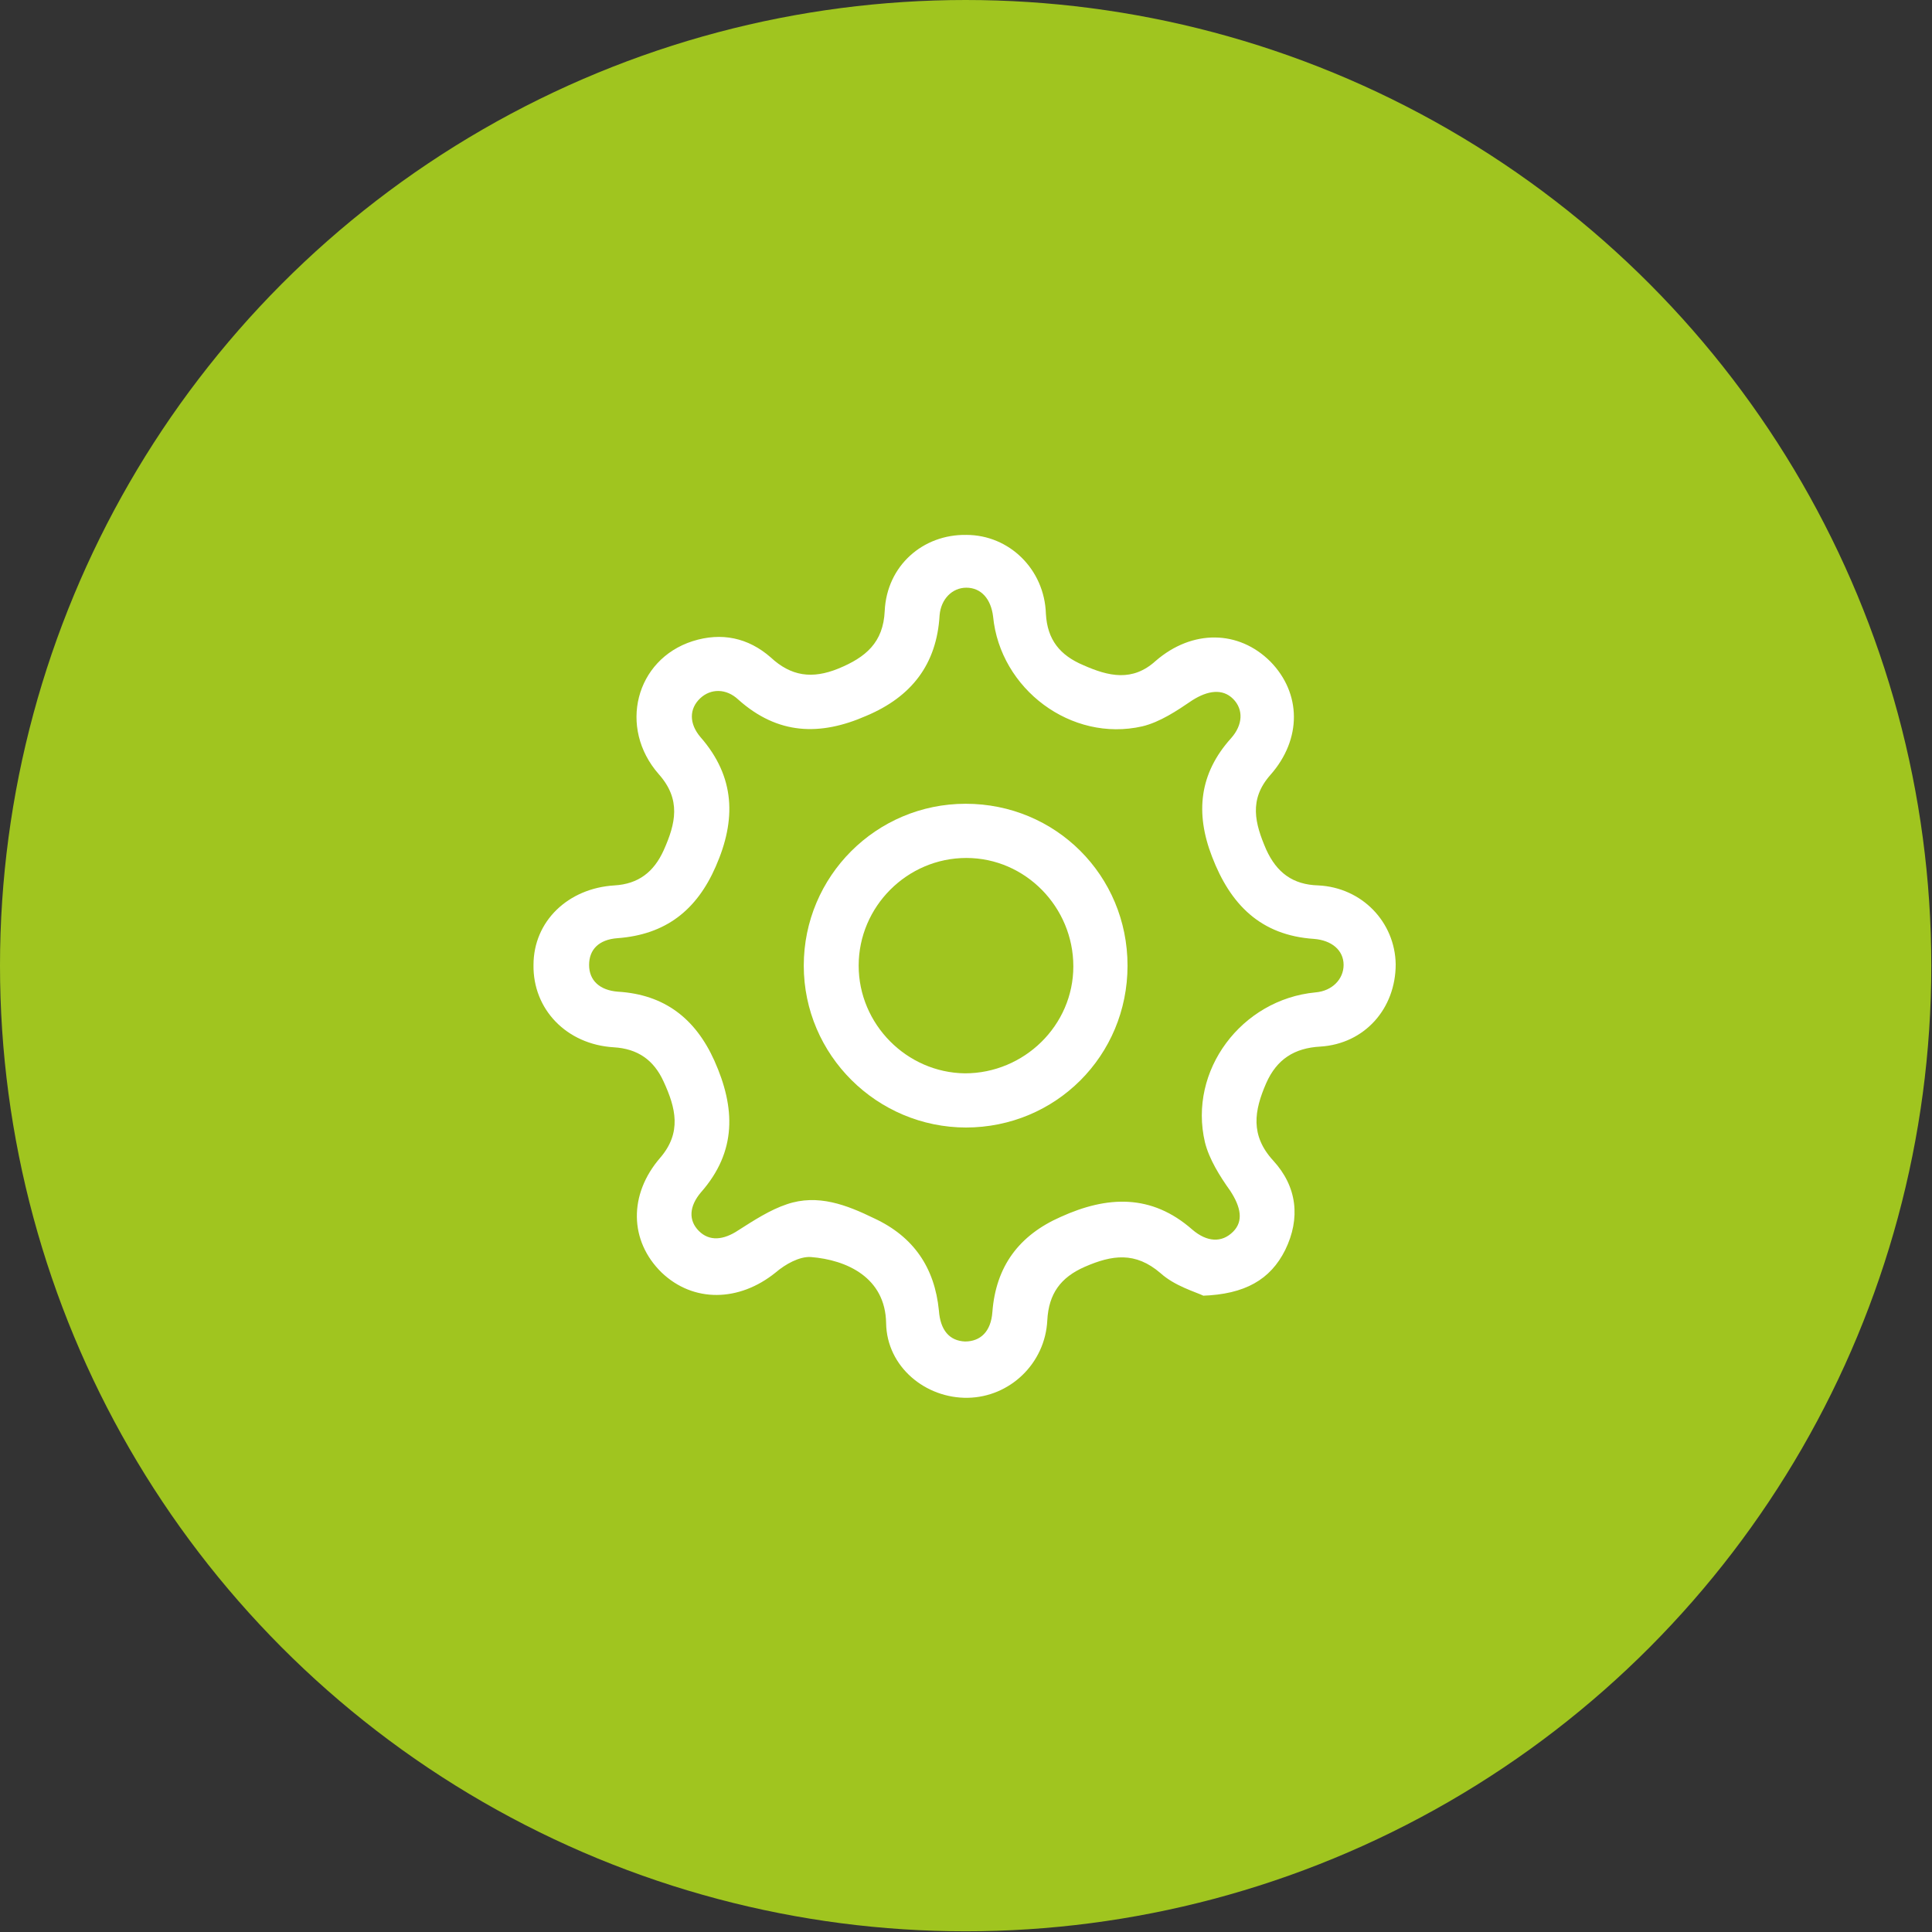 <?xml version="1.0" encoding="UTF-8"?><svg id="Layer_2" xmlns="http://www.w3.org/2000/svg" viewBox="0 0 27.45 27.45"><rect x="0" y="0" width="27.45" height="27.45" fill="#333333" stroke="none"/><defs><style>.cls-1{fill:#a0c51f;}.cls-2{fill:#fff;}</style></defs><g id="Layer_1-2"><circle class="cls-1" cx="13.72" cy="13.72" r="13.72"/><path class="cls-2" d="M17.1,18.41c-.13-.06-.41-.14-.61-.32-.36-.31-.69-.26-1.08-.09-.34.15-.51.38-.53.76-.03.61-.53,1.09-1.13,1.1-.6.01-1.15-.44-1.16-1.06-.01-.65-.56-.9-1.07-.94-.16-.01-.36.1-.5.22-.52.42-1.17.43-1.62,0-.46-.45-.47-1.11-.02-1.63.31-.36.22-.71.05-1.08-.14-.31-.37-.47-.71-.49-.67-.04-1.15-.54-1.14-1.17,0-.62.49-1.09,1.15-1.13.34-.02.56-.19.7-.5.17-.38.25-.72-.07-1.08-.58-.66-.33-1.63.48-1.89.41-.13.79-.05,1.11.23.29.27.59.31.96.16.39-.16.64-.37.66-.82.03-.64.54-1.09,1.16-1.08.61,0,1.11.49,1.13,1.12.02.37.2.59.53.73.36.16.7.24,1.03-.06.52-.45,1.18-.44,1.63.01.44.45.45,1.1,0,1.61-.31.35-.22.69-.06,1.06.15.33.38.5.74.51.62.03,1.09.52,1.1,1.12,0,.63-.44,1.13-1.07,1.17-.37.02-.62.18-.77.52-.17.39-.23.74.1,1.1.34.37.39.82.17,1.27-.21.42-.57.63-1.18.65ZM19.09,13.71c0-.21-.17-.35-.42-.37-.76-.05-1.19-.49-1.45-1.17-.24-.62-.18-1.18.27-1.68.17-.19.18-.41.03-.56-.15-.15-.36-.12-.58.02-.22.15-.46.31-.71.37-1.01.23-2.02-.53-2.12-1.56-.03-.25-.17-.41-.38-.41-.2,0-.36.16-.38.39-.04.7-.4,1.16-1.04,1.43-.66.29-1.26.27-1.82-.23-.17-.16-.39-.16-.54-.02-.16.15-.16.36,0,.55.5.57.51,1.18.22,1.84-.27.62-.71.97-1.4,1.02-.26.02-.4.16-.4.38,0,.22.15.36.41.38.66.04,1.1.38,1.37.98.3.67.32,1.29-.19,1.87-.17.2-.18.4-.03.55.15.15.35.13.56-.01.22-.14.45-.29.69-.37.44-.15.85.01,1.24.2.56.26.86.7.92,1.31.02.28.15.43.37.44.22,0,.37-.14.39-.42.05-.65.38-1.09.97-1.35.66-.3,1.29-.33,1.87.18.21.18.42.19.58.03.15-.15.11-.35-.04-.58-.15-.21-.3-.45-.36-.69-.24-1.02.52-2.03,1.57-2.13.24-.02.4-.19.4-.39Z"/><path class="cls-2" d="M13.73,16.02c-1.27,0-2.31-1.03-2.31-2.3,0-1.27,1.03-2.3,2.3-2.3,1.28,0,2.3,1.02,2.3,2.3,0,1.28-1.02,2.3-2.3,2.3ZM15.25,13.73c0-.84-.68-1.54-1.52-1.54-.84,0-1.53.69-1.53,1.53,0,.83.68,1.52,1.51,1.53.84,0,1.54-.68,1.54-1.52Z"/></g></svg>